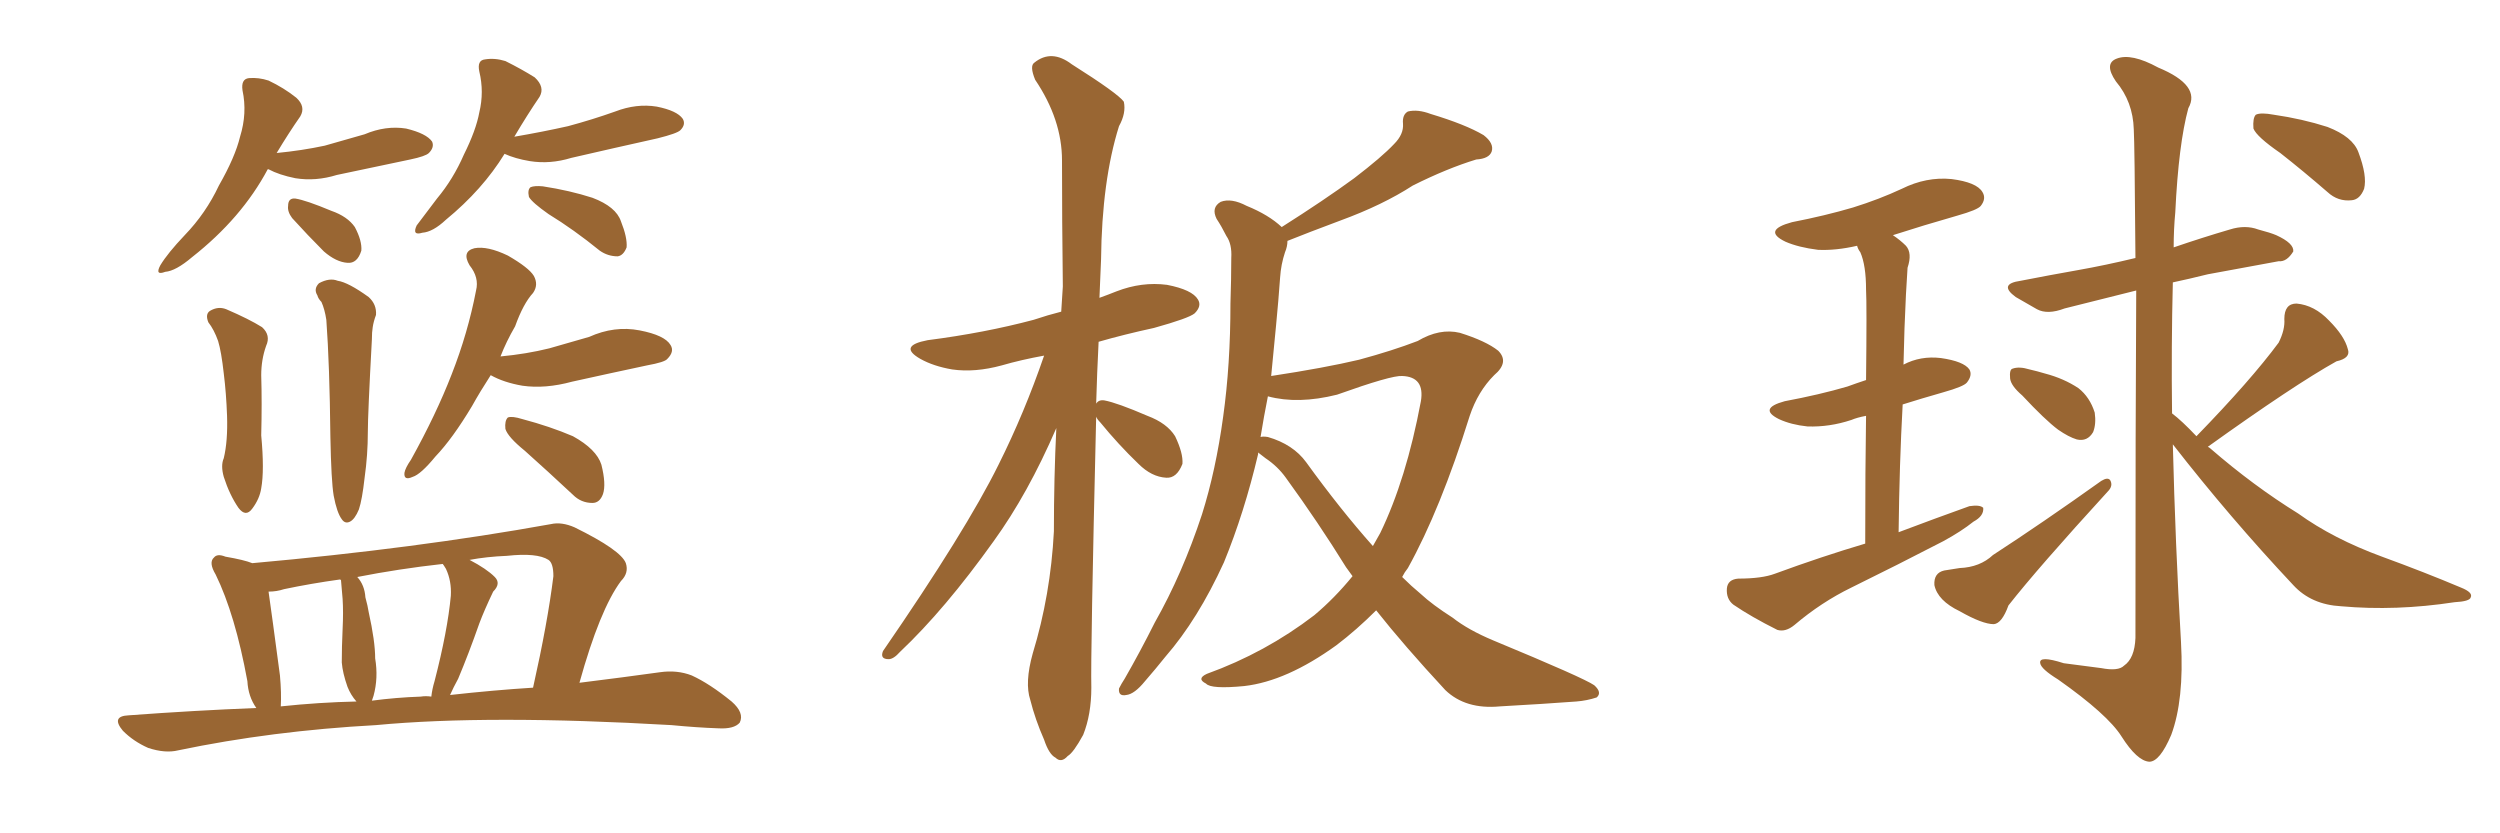 <svg xmlns="http://www.w3.org/2000/svg" xmlns:xlink="http://www.w3.org/1999/xlink" width="450" height="150"><path fill="#996633" padding="10" d="M48.19 30.47L48.19 30.47Q43.51 39.26 34.57 46.29L34.57 46.29Q31.64 48.78 29.74 48.93L29.74 48.93Q27.83 49.66 28.86 47.75L28.86 47.75Q30.18 45.56 33.25 42.33L33.25 42.33Q37.06 38.38 39.40 33.40L39.40 33.40Q42.33 28.27 43.21 24.61L43.21 24.61Q44.53 20.36 43.65 16.26L43.65 16.26Q43.36 14.21 44.82 14.06L44.82 14.06Q46.58 13.92 48.34 14.50L48.34 14.50Q51.12 15.82 53.32 17.58L53.32 17.58Q55.08 19.19 54.05 20.95L54.05 20.95Q52.00 23.88 49.80 27.54L49.80 27.54Q54.35 27.10 58.45 26.22L58.45 26.22Q62.11 25.20 65.63 24.17L65.63 24.17Q69.43 22.56 73.10 23.14L73.10 23.14Q76.76 24.02 77.78 25.49L77.78 25.49Q78.22 26.51 77.20 27.54L77.20 27.54Q76.61 28.13 73.83 28.71L73.83 28.71Q66.94 30.18 60.64 31.49L60.64 31.49Q56.84 32.67 53.17 32.08L53.17 32.08Q50.24 31.49 48.34 30.47L48.34 30.47Q48.34 30.47 48.19 30.47ZM52.59 39.26L52.59 39.26Q51.71 38.09 51.86 37.06L51.86 37.06Q51.86 35.60 53.17 35.74L53.17 35.74Q55.08 36.04 59.62 37.94L59.62 37.94Q62.55 38.96 63.87 40.87L63.87 40.87Q65.19 43.36 65.04 45.12L65.04 45.12Q64.31 47.46 62.55 47.31L62.55 47.31Q60.50 47.17 58.30 45.26L58.30 45.26Q55.37 42.33 52.59 39.26ZM90.82 27.69L90.82 27.69Q86.87 34.13 80.27 39.55L80.27 39.55Q77.93 41.75 76.03 41.89L76.03 41.89Q74.12 42.48 75 40.58L75 40.58Q76.32 38.82 78.66 35.74L78.66 35.74Q81.59 32.23 83.50 27.83L83.50 27.83Q85.69 23.44 86.28 20.21L86.28 20.21Q87.16 16.55 86.28 12.89L86.28 12.89Q85.84 10.84 87.30 10.69L87.30 10.69Q89.06 10.40 90.97 10.99L90.97 10.99Q93.90 12.45 96.24 13.92L96.24 13.92Q98.14 15.67 97.12 17.43L97.12 17.43Q94.92 20.65 92.58 24.61L92.58 24.61Q97.71 23.73 102.25 22.71L102.25 22.71Q106.64 21.53 110.74 20.07L110.74 20.07Q114.55 18.60 118.21 19.19L118.21 19.19Q121.88 19.92 122.90 21.39L122.90 21.39Q123.49 22.41 122.46 23.44L122.46 23.44Q121.88 24.02 118.36 24.90L118.36 24.90Q110.45 26.66 102.83 28.42L102.83 28.42Q99.02 29.59 95.36 29.00L95.36 29.00Q92.72 28.56 90.82 27.69ZM98.73 38.53L98.73 38.53Q95.80 36.47 95.21 35.45L95.21 35.45Q94.92 34.13 95.51 33.69L95.51 33.69Q96.24 33.40 97.71 33.54L97.71 33.54Q102.54 34.28 106.64 35.60L106.64 35.60Q110.89 37.21 111.77 39.84L111.77 39.84Q112.94 42.77 112.79 44.53L112.79 44.53Q112.21 46.00 111.18 46.14L111.18 46.14Q109.42 46.14 107.96 45.12L107.96 45.12Q103.27 41.31 98.73 38.53ZM37.50 58.01L37.50 58.01Q36.91 56.54 37.79 55.96L37.79 55.96Q39.26 55.08 40.72 55.66L40.72 55.66Q44.82 57.42 47.17 58.89L47.17 58.89Q48.78 60.35 47.90 62.26L47.90 62.26Q47.02 64.75 47.02 67.53L47.02 67.53Q47.17 72.51 47.02 78.37L47.02 78.37Q47.61 84.67 47.02 87.89L47.02 87.89Q46.73 89.79 45.41 91.55L45.41 91.55Q44.24 93.16 42.92 91.41L42.92 91.41Q41.31 89.06 40.28 85.84L40.28 85.84Q39.70 83.79 40.28 82.47L40.28 82.47Q41.02 79.39 40.87 74.85L40.87 74.85Q40.72 70.75 40.28 67.24L40.28 67.24Q39.84 63.28 39.26 61.38L39.26 61.38Q38.53 59.33 37.50 58.01ZM60.06 89.21L60.06 89.21Q59.62 86.57 59.47 78.66L59.47 78.66Q59.33 65.63 58.74 57.57L58.74 57.57Q58.45 55.66 57.86 54.35L57.86 54.35Q57.28 53.76 57.13 53.17L57.13 53.17Q56.40 52.00 57.42 50.98L57.42 50.98Q59.33 49.95 60.79 50.54L60.79 50.54Q62.70 50.83 66.36 53.47L66.36 53.47Q67.82 54.79 67.68 56.69L67.68 56.69Q67.24 57.86 67.09 58.89L67.09 58.89Q66.94 59.77 66.94 61.08L66.94 61.08Q66.21 74.56 66.21 77.78L66.21 77.78Q66.21 81.88 65.63 85.99L65.63 85.99Q65.19 89.94 64.60 91.70L64.60 91.70Q63.87 93.46 62.99 93.90L62.99 93.90Q62.11 94.34 61.52 93.46L61.52 93.46Q60.64 92.29 60.06 89.21ZM88.33 67.53L88.33 67.53Q86.43 70.46 84.96 73.10L84.96 73.10Q81.45 78.96 78.37 82.18L78.37 82.18Q75.73 85.40 74.27 85.84L74.27 85.84Q72.66 86.57 72.80 85.11L72.80 85.11Q72.95 84.23 73.97 82.76L73.97 82.76Q78.52 74.56 81.30 67.38L81.30 67.38Q84.23 59.91 85.69 52.29L85.69 52.29Q86.28 49.95 84.52 47.75L84.52 47.75Q83.06 45.26 85.40 44.68L85.40 44.68Q87.74 44.24 91.41 46.00L91.41 46.00Q95.21 48.19 96.09 49.66L96.09 49.66Q96.97 51.27 95.95 52.73L95.95 52.73Q94.19 54.64 92.72 58.74L92.72 58.74Q91.11 61.52 90.09 64.16L90.09 64.16Q94.78 63.72 98.88 62.70L98.88 62.70Q102.54 61.67 106.05 60.64L106.05 60.64Q110.60 58.59 115.14 59.47L115.14 59.47Q119.68 60.35 120.70 62.11L120.70 62.11Q121.44 63.28 120.12 64.60L120.12 64.60Q119.68 65.19 116.46 65.77L116.46 65.77Q109.57 67.24 102.98 68.70L102.98 68.70Q98.14 70.02 94.04 69.43L94.04 69.43Q90.67 68.85 88.33 67.53ZM94.48 81.15L94.48 81.15Q91.41 78.66 90.97 77.20L90.97 77.20Q90.82 75.73 91.41 75.15L91.41 75.15Q92.14 74.85 94.04 75.44L94.04 75.44Q99.02 76.76 103.13 78.52L103.13 78.52Q107.37 80.86 108.25 83.64L108.25 83.64Q109.13 87.16 108.54 88.92L108.54 88.92Q107.96 90.53 106.64 90.53L106.64 90.53Q104.59 90.53 103.13 89.06L103.13 89.06Q98.58 84.81 94.48 81.15ZM46.14 127.44L46.14 127.44Q44.68 125.39 44.53 122.61L44.53 122.61Q42.33 110.60 38.82 103.42L38.82 103.42Q37.50 101.22 38.53 100.34L38.53 100.34Q39.11 99.61 40.58 100.20L40.58 100.20Q43.95 100.78 45.41 101.37L45.41 101.37Q74.85 98.73 99.17 94.34L99.17 94.34Q101.07 93.90 103.42 94.92L103.42 94.92Q111.77 99.02 112.65 101.37L112.65 101.37Q113.23 103.13 111.77 104.59L111.77 104.59Q107.96 109.72 104.30 122.90L104.30 122.90Q112.50 121.88 118.80 121.00L118.80 121.00Q121.88 120.56 124.51 121.58L124.51 121.58Q127.73 123.05 131.69 126.27L131.69 126.27Q134.03 128.32 133.15 130.08L133.15 130.08Q132.13 131.25 129.35 131.10L129.35 131.10Q125.39 130.96 120.85 130.52L120.85 130.52Q87.89 128.61 67.68 130.52L67.68 130.52Q48.93 131.54 32.08 135.06L32.08 135.06Q29.74 135.64 26.66 134.62L26.66 134.62Q24.02 133.45 22.12 131.54L22.12 131.54Q19.92 128.91 23.14 128.76L23.14 128.76Q35.01 127.88 46.14 127.44ZM81.01 125.10L81.01 125.10Q88.92 124.22 95.95 123.78L95.95 123.78Q98.58 112.06 99.61 103.71L99.61 103.71Q99.61 101.37 98.73 100.78L98.73 100.78Q96.68 99.46 91.26 100.05L91.26 100.05Q87.60 100.20 84.52 100.78L84.52 100.78Q87.60 102.39 89.06 103.86L89.06 103.86Q90.23 105.03 88.77 106.49L88.77 106.49Q87.16 109.86 86.28 112.21L86.28 112.21Q84.38 117.63 82.47 122.17L82.47 122.17Q81.59 123.78 81.01 125.10ZM75.73 125.39L75.73 125.39Q76.61 125.24 77.64 125.39L77.64 125.39Q77.78 124.07 78.22 122.61L78.22 122.61Q80.57 113.53 81.15 107.23L81.15 107.23Q81.30 104.59 80.27 102.39L80.27 102.39Q79.83 101.66 79.69 101.51L79.69 101.51Q71.78 102.39 64.31 103.86L64.31 103.86Q65.63 105.32 65.77 107.52L65.77 107.52Q66.21 109.13 66.36 110.16L66.36 110.16Q67.53 115.43 67.53 118.51L67.53 118.51Q68.12 122.02 67.24 125.24L67.24 125.24Q67.09 125.68 66.94 126.12L66.94 126.12Q71.34 125.54 75.73 125.39ZM50.54 127.15L50.54 127.15L50.54 127.15Q57.42 126.42 64.16 126.27L64.16 126.27Q63.13 125.10 62.55 123.63L62.55 123.63Q61.67 121.14 61.52 119.24L61.52 119.24Q61.52 116.46 61.67 113.23L61.67 113.23Q61.82 110.16 61.67 107.81L61.67 107.81Q61.52 106.20 61.38 104.44L61.38 104.44Q61.23 104.30 61.23 104.30L61.23 104.30Q55.96 105.03 51.12 106.05L51.12 106.05Q49.80 106.49 48.34 106.49L48.34 106.49Q48.93 110.60 50.39 121.58L50.39 121.58Q50.68 124.80 50.54 127.15ZM197.31 75L197.31 75Q196.29 117.92 196.44 123.78L196.44 123.78Q196.44 128.61 194.97 132.28L194.97 132.28Q193.21 135.50 192.19 136.08L192.19 136.08Q191.02 137.40 189.99 136.38L189.99 136.38Q188.82 135.79 187.94 133.15L187.94 133.15Q186.33 129.49 185.45 125.98L185.45 125.98Q184.42 122.90 185.89 117.63L185.89 117.63Q189.11 107.08 189.70 95.65L189.70 95.65Q189.70 85.99 190.14 77.05L190.14 77.05Q185.01 88.92 178.86 97.41L178.86 97.41Q170.07 109.72 162.01 117.33L162.01 117.33Q160.84 118.65 159.96 118.65L159.96 118.65Q158.35 118.65 158.94 117.19L158.94 117.19Q173.88 95.51 179.74 83.64L179.74 83.64Q184.42 74.27 187.94 64.01L187.94 64.01Q183.84 64.75 180.32 65.77L180.32 65.77Q175.49 67.09 171.39 66.50L171.39 66.50Q168.02 65.92 165.67 64.60L165.67 64.60Q161.57 62.26 166.99 61.23L166.99 61.23Q177.25 59.91 186.04 57.57L186.04 57.57Q188.67 56.69 191.02 56.10L191.02 56.10Q191.16 53.76 191.31 51.56L191.31 51.56Q191.16 39.55 191.16 28.86L191.16 28.86Q191.16 21.53 186.33 14.36L186.33 14.36Q185.30 11.87 186.18 11.28L186.18 11.28Q189.26 8.79 192.92 11.57L192.92 11.57Q201.27 16.85 202.29 18.31L202.29 18.31Q202.73 20.36 201.42 22.71L201.42 22.71Q198.34 32.52 198.19 46.73L198.19 46.73Q198.05 50.39 197.90 53.61L197.90 53.61Q199.51 53.03 200.98 52.44L200.98 52.44Q205.52 50.68 210.06 51.27L210.06 51.27Q214.60 52.15 215.63 53.91L215.63 53.91Q216.36 55.08 215.04 56.40L215.04 56.40Q214.01 57.28 207.71 59.03L207.71 59.03Q202.29 60.21 197.75 61.52L197.75 61.52Q197.46 67.24 197.31 72.66L197.31 72.66Q197.75 71.92 198.78 72.07L198.78 72.07Q201.12 72.51 206.54 74.85L206.54 74.85Q210.06 76.17 211.52 78.52L211.52 78.52Q212.99 81.59 212.84 83.50L212.84 83.50Q211.82 86.13 209.91 85.99L209.91 85.99Q207.28 85.84 204.93 83.50L204.93 83.50Q201.27 79.98 198.05 76.03L198.05 76.03Q197.46 75.44 197.31 75ZM231.74 43.36L231.74 43.36Q231.74 44.38 231.30 45.41L231.30 45.41Q230.57 47.61 230.42 49.95L230.42 49.95Q230.13 54.05 229.69 58.59L229.69 58.59Q229.25 63.13 228.81 67.68L228.81 67.68Q238.48 66.21 244.63 64.75L244.63 64.75Q250.63 63.13 255.18 61.38L255.18 61.38Q259.13 59.03 262.79 59.91L262.79 59.91Q267.48 61.38 269.68 63.13L269.68 63.13Q271.73 65.19 268.95 67.53L268.95 67.53Q266.02 70.46 264.55 74.85L264.55 74.85Q259.28 91.70 253.42 102.25L253.42 102.25Q252.83 102.98 252.39 103.86L252.39 103.86Q254.00 105.47 255.76 106.93L255.76 106.93Q257.81 108.84 261.47 111.18L261.47 111.18Q264.26 113.38 268.80 115.28L268.80 115.28Q285.06 122.02 286.96 123.34L286.96 123.34Q288.43 124.66 287.40 125.54L287.40 125.54Q285.64 126.12 283.74 126.27L283.74 126.27Q277.88 126.71 269.97 127.15L269.97 127.15Q263.82 127.73 260.16 124.22L260.16 124.22Q252.69 116.16 247.71 109.86L247.71 109.86Q244.19 113.38 240.53 116.16L240.53 116.16Q231.59 122.61 223.97 123.49L223.97 123.49Q217.97 124.07 217.09 123.05L217.09 123.05Q215.33 122.17 217.24 121.29L217.24 121.29Q227.78 117.48 236.57 110.74L236.57 110.74Q240.23 107.67 243.46 103.71L243.46 103.71Q242.72 102.69 242.29 102.10L242.29 102.10Q237.30 94.04 231.45 85.99L231.45 85.99Q229.98 83.94 227.78 82.47L227.78 82.47Q227.05 81.88 226.46 81.45L226.46 81.45Q226.46 81.59 226.46 81.74L226.46 81.74Q223.97 92.29 220.31 101.22L220.31 101.22Q215.63 111.47 209.77 118.21L209.77 118.21Q208.01 120.41 206.10 122.61L206.10 122.61Q204.20 124.95 202.73 125.10L202.73 125.10Q201.27 125.39 201.42 123.93L201.42 123.93Q201.86 123.05 202.44 122.17L202.44 122.17Q205.22 117.33 207.86 112.06L207.86 112.06Q212.84 103.27 216.36 92.58L216.36 92.58Q218.85 84.67 220.17 75L220.17 75Q221.48 65.63 221.48 54.64L221.48 54.64Q221.63 50.10 221.63 46.44L221.63 46.44Q221.78 43.95 220.75 42.48L220.75 42.48Q219.87 40.72 218.99 39.40L218.99 39.40Q217.97 37.35 219.73 36.33L219.73 36.33Q221.63 35.60 224.41 37.06L224.41 37.06Q228.37 38.67 230.71 40.87L230.71 40.87Q238.33 36.04 243.75 32.08L243.75 32.08Q248.73 28.27 250.93 25.93L250.93 25.93Q252.69 24.17 252.54 22.27L252.54 22.27Q252.39 20.65 253.42 20.07L253.42 20.07Q255.18 19.63 257.52 20.51L257.52 20.51Q263.82 22.41 267.04 24.32L267.04 24.32Q268.95 25.78 268.51 27.25L268.51 27.25Q268.07 28.56 265.72 28.71L265.72 28.71Q260.45 30.32 254.30 33.40L254.30 33.40Q248.88 36.91 241.26 39.70L241.26 39.70Q235.40 41.89 231.74 43.36ZM235.11 83.20L235.11 83.20L235.11 83.20Q241.26 91.70 247.12 98.29L247.12 98.29Q247.85 96.97 248.44 95.95L248.44 95.95Q253.13 86.28 255.76 72.22L255.76 72.22Q256.49 67.82 252.39 67.68L252.39 67.68Q250.49 67.53 240.67 71.04L240.67 71.04Q233.64 72.80 228.22 71.34L228.22 71.34Q227.49 75 226.90 78.66L226.90 78.66Q227.34 78.52 228.22 78.66L228.22 78.66Q232.76 79.98 235.11 83.20ZM335.74 97.85L335.74 97.85Q335.74 84.23 335.89 74.85L335.89 74.85Q334.28 75.15 333.25 75.59L333.25 75.59Q329.30 76.90 325.34 76.76L325.34 76.76Q322.41 76.46 320.21 75.44L320.21 75.44Q316.41 73.54 321.24 72.22L321.24 72.22Q327.54 71.04 332.52 69.58L332.52 69.58Q334.13 68.99 335.89 68.41L335.89 68.41Q336.04 54.79 335.89 52.15L335.89 52.15Q335.89 47.75 334.86 45.41L334.86 45.41Q334.42 44.82 334.28 44.24L334.28 44.24Q330.47 45.12 327.25 44.97L327.25 44.97Q323.73 44.53 321.39 43.51L321.39 43.51Q317.14 41.46 322.56 39.99L322.56 39.99Q328.56 38.82 333.54 37.35L333.54 37.35Q338.23 35.89 342.33 33.98L342.33 33.98Q346.73 31.79 351.27 32.23L351.27 32.23Q355.81 32.81 356.84 34.57L356.84 34.57Q357.57 35.74 356.54 37.06L356.54 37.06Q355.96 37.79 352.29 38.82L352.29 38.82Q346.14 40.58 340.72 42.33L340.72 42.33Q342.04 43.21 343.07 44.24L343.07 44.24Q344.24 45.56 343.36 48.19L343.36 48.19Q343.21 50.24 343.07 53.03L343.07 53.03Q342.77 58.89 342.63 65.63L342.63 65.63Q345.70 64.01 349.37 64.45L349.37 64.45Q353.47 65.04 354.49 66.50L354.49 66.50Q355.08 67.53 354.05 68.85L354.05 68.85Q353.47 69.58 349.80 70.61L349.80 70.61Q345.70 71.78 342.48 72.80L342.48 72.80Q341.89 83.50 341.75 95.80L341.75 95.80Q348.34 93.31 354.49 91.11L354.49 91.11Q356.40 90.82 356.98 91.41L356.98 91.41Q357.13 92.87 355.22 93.90L355.22 93.90Q353.03 95.65 349.80 97.41L349.80 97.41Q341.60 101.66 333.25 105.76L333.25 105.76Q327.83 108.40 323.00 112.50L323.00 112.50Q321.39 113.82 319.92 113.38L319.92 113.38Q315.23 111.04 312.01 108.84L312.01 108.84Q310.69 107.81 310.84 105.91L310.84 105.91Q310.99 104.30 312.89 104.15L312.89 104.15Q317.14 104.15 319.48 103.27L319.48 103.27Q327.83 100.20 335.74 97.85ZM364.01 71.19L364.01 71.19Q361.96 69.43 361.82 68.12L361.82 68.12Q361.67 66.50 362.26 66.36L362.26 66.36Q363.43 65.92 365.33 66.50L365.33 66.50Q366.65 66.80 368.12 67.24L368.12 67.24Q371.48 68.12 374.12 69.87L374.12 69.87Q376.17 71.48 377.05 74.27L377.05 74.27Q377.34 76.32 376.76 77.78L376.76 77.78Q375.73 79.54 373.83 79.10L373.83 79.10Q372.36 78.66 370.46 77.34L370.46 77.34Q368.12 75.59 364.01 71.19ZM349.95 102.69L349.95 102.69Q351.71 102.39 352.73 102.25L352.73 102.25Q356.40 102.10 358.74 99.90L358.74 99.90Q367.53 94.19 378.22 86.57L378.22 86.57Q379.39 85.84 379.83 86.43L379.83 86.43Q380.42 87.45 379.39 88.48L379.39 88.48Q366.80 102.25 361.52 108.98L361.52 108.98Q360.35 112.21 358.89 112.35L358.89 112.35Q356.84 112.35 352.73 110.01L352.73 110.01Q348.78 108.11 348.19 105.32L348.19 105.32Q348.05 103.13 349.95 102.69ZM395.36 78.52L395.36 78.52Q405.18 68.41 410.16 61.67L410.16 61.67Q411.33 59.33 411.18 57.42L411.18 57.42Q411.18 54.64 413.38 54.64L413.38 54.64Q416.60 54.93 419.24 57.71L419.24 57.71Q422.02 60.50 422.61 62.84L422.61 62.84Q423.19 64.45 420.56 65.04L420.56 65.04Q412.94 69.29 397.41 80.42L397.41 80.42Q397.71 80.57 397.85 80.71L397.85 80.71Q405.62 87.45 413.67 92.43L413.67 92.43Q419.97 96.97 428.76 100.20L428.76 100.20Q436.38 102.98 442.97 105.76L442.97 105.76Q445.17 106.64 444.73 107.52L444.73 107.52Q444.58 108.25 441.80 108.40L441.80 108.40Q431.25 110.01 421.44 109.13L421.44 109.13Q416.02 108.84 412.79 105.32L412.79 105.32Q401.37 93.16 391.11 79.98L391.11 79.98Q391.55 97.85 392.58 115.58L392.58 115.58Q393.16 125.98 390.82 132.28L390.82 132.28Q388.77 137.11 386.87 137.11L386.87 137.11Q384.67 136.96 381.88 132.57L381.88 132.57Q379.39 128.61 370.46 122.31L370.46 122.31Q367.38 120.41 367.24 119.38L367.24 119.38Q366.94 117.92 371.48 119.38L371.48 119.38Q374.71 119.82 378.22 120.26L378.22 120.26Q381.30 120.85 382.32 119.82L382.32 119.82Q384.23 118.51 384.38 114.84L384.38 114.84Q384.38 74.71 384.52 52.29L384.52 52.29Q377.49 54.05 371.63 55.52L371.63 55.52Q368.55 56.69 366.65 55.66L366.65 55.66Q364.60 54.49 362.84 53.47L362.84 53.47Q359.62 51.12 363.72 50.54L363.72 50.54Q368.99 49.51 373.97 48.63L373.97 48.63Q378.96 47.75 384.38 46.44L384.38 46.44Q384.23 25.63 384.08 23.29L384.08 23.29Q383.94 18.31 380.86 14.65L380.86 14.65Q378.66 11.43 381.01 10.55L381.01 10.55Q383.64 9.52 388.48 12.16L388.48 12.16Q396.24 15.38 393.90 19.48L393.90 19.48Q392.14 25.93 391.55 38.23L391.55 38.23Q391.26 41.31 391.26 44.53L391.26 44.53Q396.39 42.77 401.37 41.31L401.37 41.31Q404.15 40.43 406.49 41.31L406.49 41.31Q408.69 41.89 409.72 42.33L409.72 42.33Q412.94 43.80 412.79 45.26L412.79 45.26Q411.62 47.17 410.16 47.02L410.16 47.02Q404.44 48.05 397.41 49.37L397.41 49.37Q393.90 50.24 391.11 50.83L391.11 50.83Q390.82 62.40 390.97 74.41L390.97 74.41Q392.72 75.73 395.36 78.52ZM410.45 27.54L410.45 27.54L410.45 27.54Q406.20 24.61 405.62 23.14L405.62 23.14Q405.47 21.24 406.05 20.65L406.05 20.65Q406.93 20.21 409.28 20.65L409.28 20.65Q414.40 21.39 418.95 22.85L418.95 22.85Q423.49 24.61 424.51 27.39L424.51 27.39Q426.12 31.64 425.54 33.98L425.54 33.98Q424.80 35.89 423.34 36.04L423.34 36.04Q420.85 36.33 418.95 34.57L418.95 34.57Q414.55 30.76 410.45 27.54Z"/></svg>